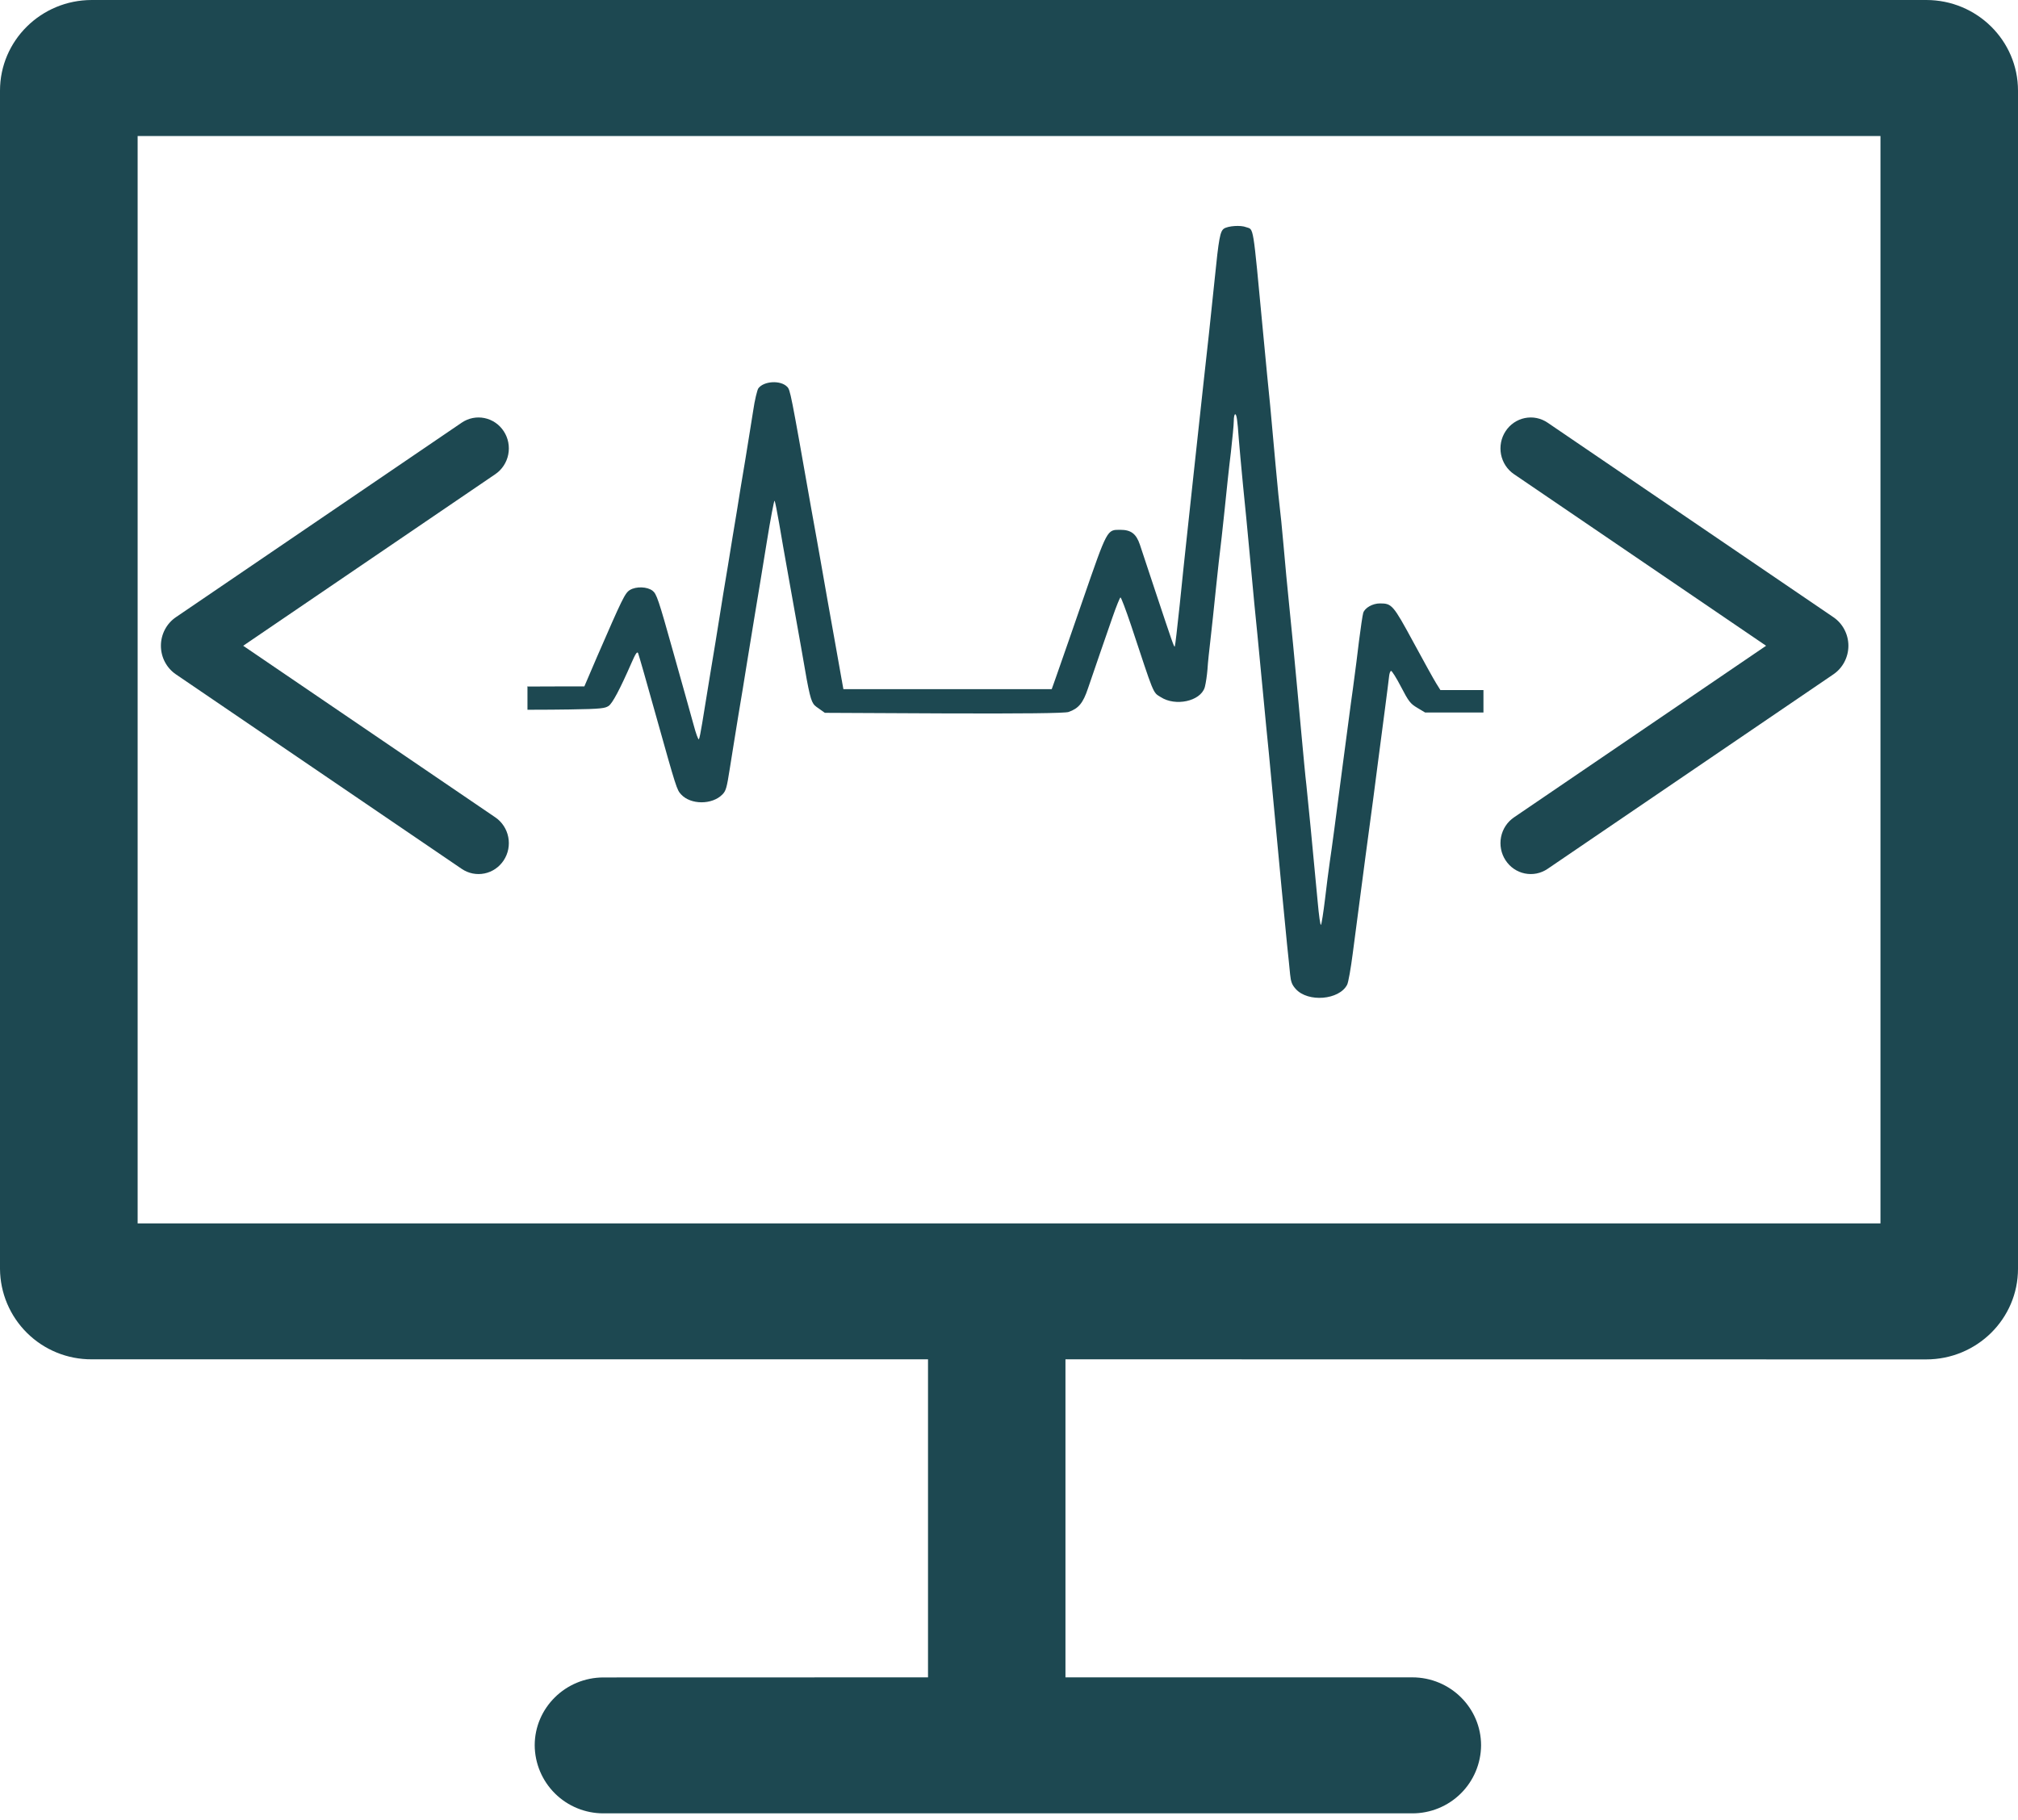 <svg width="92" height="83" viewBox="0 0 92 83" fill="none" xmlns="http://www.w3.org/2000/svg">
<path fill-rule="evenodd" clip-rule="evenodd" d="M22.583 37.269L11.087 29.444L22.583 21.619C22.734 21.516 22.863 21.384 22.964 21.23C23.065 21.076 23.136 20.903 23.171 20.722C23.207 20.54 23.207 20.353 23.172 20.171C23.137 19.99 23.067 19.817 22.966 19.663C22.865 19.509 22.736 19.376 22.585 19.273C22.434 19.17 22.265 19.098 22.087 19.062C21.909 19.026 21.726 19.025 21.548 19.061C21.37 19.097 21.201 19.169 21.05 19.271L8.018 28.142C7.808 28.285 7.636 28.478 7.517 28.706C7.398 28.933 7.336 29.186 7.336 29.444C7.336 29.701 7.398 29.955 7.517 30.182C7.636 30.409 7.808 30.603 8.018 30.746L21.05 39.617C21.201 39.719 21.37 39.791 21.548 39.827C21.726 39.862 21.909 39.862 22.087 39.826C22.265 39.79 22.434 39.718 22.585 39.615C22.736 39.512 22.865 39.379 22.966 39.225C23.067 39.071 23.137 38.898 23.172 38.717C23.207 38.535 23.207 38.348 23.171 38.166C23.136 37.984 23.065 37.812 22.964 37.658C22.863 37.504 22.734 37.372 22.583 37.269Z" fill="#1D4851"/>
<path fill-rule="evenodd" clip-rule="evenodd" d="M69.021 37.269L80.516 29.444L69.021 21.619C68.87 21.516 68.74 21.384 68.639 21.23C68.538 21.076 68.468 20.903 68.432 20.722C68.397 20.54 68.397 20.353 68.432 20.171C68.467 19.99 68.537 19.817 68.638 19.663C68.738 19.509 68.868 19.376 69.018 19.273C69.169 19.17 69.338 19.098 69.516 19.062C69.694 19.026 69.877 19.025 70.055 19.061C70.233 19.097 70.403 19.169 70.553 19.271L83.585 28.142C83.795 28.285 83.967 28.478 84.086 28.706C84.205 28.933 84.268 29.186 84.268 29.444C84.268 29.701 84.205 29.955 84.086 30.182C83.967 30.409 83.795 30.603 83.585 30.746L70.553 39.617C70.403 39.719 70.233 39.791 70.055 39.827C69.877 39.862 69.694 39.862 69.516 39.826C69.338 39.79 69.169 39.718 69.018 39.615C68.868 39.512 68.738 39.379 68.638 39.225C68.537 39.071 68.467 38.898 68.432 38.717C68.397 38.535 68.397 38.348 68.432 38.166C68.468 37.984 68.538 37.812 68.639 37.658C68.74 37.504 68.87 37.372 69.021 37.269Z" fill="#1D4851"/>
<path d="M6.275 6.201V55.782H85.73V6.201H6.275ZM87.818 0C90.128 0 92 1.851 92 4.134V57.849C92 60.132 90.128 61.983 87.814 61.983L48.574 61.979V76.48H64.385C66.119 76.48 67.522 77.872 67.522 79.581C67.516 80.406 67.183 81.197 66.595 81.778C66.007 82.359 65.212 82.683 64.385 82.681H27.514C26.687 82.683 25.892 82.359 25.304 81.778C24.716 81.197 24.383 80.406 24.377 79.581C24.377 77.872 25.784 76.484 27.514 76.484L42.308 76.48V61.979H4.182C3.079 61.985 2.02 61.554 1.236 60.78C0.452 60.007 0.007 58.954 0 57.854L0 4.134C0 1.851 1.872 0 4.186 0H87.818Z" fill="#1D4851"/>
<path fill-rule="evenodd" clip-rule="evenodd" d="M24.047 31.329V32.362C24.86 32.362 25.487 32.355 25.969 32.348C27.473 32.328 27.586 32.288 27.745 32.189C27.918 32.078 28.266 31.423 28.79 30.224C28.972 29.804 29.049 29.691 29.09 29.778C29.118 29.844 29.481 31.103 29.886 32.562C30.844 35.978 30.853 36.005 31.053 36.224C31.489 36.697 32.466 36.704 32.934 36.224C33.098 36.058 33.134 35.918 33.27 35.052C33.357 34.52 33.525 33.441 33.652 32.675C33.784 31.902 33.957 30.837 34.043 30.291C34.134 29.744 34.302 28.712 34.42 27.986C34.543 27.26 34.784 25.789 34.956 24.723C35.129 23.644 35.292 22.798 35.311 22.832C35.338 22.865 35.429 23.331 35.524 23.877C35.615 24.423 35.792 25.436 35.919 26.135C36.042 26.834 36.31 28.319 36.51 29.445C36.624 30.111 36.71 30.604 36.778 30.977C36.987 32.089 37.046 32.109 37.314 32.295L37.605 32.502L43.039 32.528C46.606 32.541 48.556 32.522 48.719 32.462C49.173 32.302 49.378 32.055 49.6 31.389C49.619 31.329 49.641 31.27 49.664 31.203C49.923 30.43 50.337 29.252 50.718 28.146C50.886 27.66 51.054 27.247 51.082 27.24C51.114 27.24 51.327 27.806 51.563 28.506C52.09 30.091 52.336 30.857 52.495 31.25C52.663 31.662 52.731 31.669 52.913 31.782C53.585 32.222 54.721 31.976 54.921 31.349C54.926 31.336 54.93 31.316 54.935 31.296C54.976 31.13 55.026 30.797 55.048 30.524C55.066 30.204 55.135 29.598 55.185 29.165C55.235 28.739 55.348 27.68 55.435 26.821C55.526 25.955 55.612 25.169 55.63 25.056C55.648 24.943 55.734 24.144 55.825 23.291C55.912 22.425 56.039 21.227 56.116 20.621C56.184 20.015 56.248 19.369 56.248 19.195C56.248 19.022 56.275 18.889 56.312 18.889C56.375 18.889 56.416 19.149 56.475 20.001C56.502 20.314 56.584 21.273 56.67 22.139C56.761 22.991 56.884 24.323 56.957 25.096C57.029 25.862 57.134 26.954 57.184 27.52C57.243 28.086 57.393 29.618 57.516 30.93C57.529 31.063 57.543 31.203 57.556 31.343C57.67 32.548 57.793 33.834 57.847 34.34C57.943 35.325 58.061 36.591 58.42 40.42C58.511 41.392 58.629 42.591 58.679 43.09C58.729 43.583 58.797 44.189 58.815 44.422C58.851 44.775 58.901 44.902 59.074 45.095C59.633 45.715 61.055 45.595 61.414 44.902C61.473 44.795 61.582 44.156 61.669 43.49C61.755 42.824 62.018 40.826 62.25 39.068C62.491 37.303 62.75 35.332 62.832 34.673C62.918 34.013 63.059 32.921 63.15 32.248C63.241 31.569 63.318 30.923 63.331 30.817C63.345 30.703 63.377 30.604 63.418 30.59C63.45 30.577 63.659 30.903 63.872 31.316C64.218 31.982 64.299 32.089 64.617 32.275L64.972 32.488H67.63V31.463H65.667L65.472 31.15C65.367 30.983 64.899 30.137 64.427 29.265C63.513 27.58 63.454 27.513 62.913 27.513C62.577 27.513 62.227 27.713 62.15 27.94C62.118 28.046 62.032 28.632 61.955 29.238C61.9 29.718 61.787 30.604 61.678 31.409C61.646 31.622 61.618 31.836 61.591 32.035C61.469 32.961 61.296 34.253 61.21 34.912C60.892 37.363 60.719 38.669 60.623 39.308C60.574 39.667 60.469 40.433 60.405 41.013C60.333 41.599 60.255 42.112 60.224 42.165C60.196 42.231 60.128 41.745 60.069 41.079C59.846 38.695 59.619 36.338 59.556 35.778C59.515 35.459 59.419 34.406 59.328 33.434C59.26 32.708 59.201 32.022 59.138 31.369C59.006 29.951 58.888 28.692 58.774 27.6C58.702 26.901 58.583 25.662 58.515 24.856C58.443 24.05 58.37 23.311 58.352 23.211C58.334 23.111 58.247 22.226 58.156 21.233C58.065 20.241 57.956 18.996 57.906 18.483C57.847 17.963 57.706 16.425 57.575 15.073C57.107 10.125 57.166 10.485 56.811 10.358C56.566 10.258 55.989 10.298 55.798 10.425C55.625 10.551 55.566 10.844 55.376 12.736C55.285 13.615 55.166 14.727 55.117 15.2C55.012 16.119 54.767 18.383 54.399 21.773C54.276 22.925 54.13 24.27 54.076 24.77C54.026 25.262 53.885 26.521 53.785 27.553C53.676 28.592 53.576 29.458 53.558 29.478C53.526 29.525 53.444 29.278 52.681 26.987C52.363 26.035 52.045 25.069 51.968 24.836C51.8 24.337 51.563 24.157 51.077 24.157C50.464 24.157 50.496 24.09 49.364 27.36C49.042 28.299 48.428 30.058 48.165 30.81L48.038 31.17L47.947 31.423H38.45L38.391 31.096C38.391 31.07 38.382 31.036 38.373 30.997C38.328 30.73 38.219 30.117 38.114 29.538C37.991 28.859 37.823 27.893 37.732 27.4C37.646 26.901 37.501 26.088 37.414 25.589C37.324 25.089 37.137 24.017 36.987 23.205C36.042 17.843 36.029 17.784 35.888 17.637C35.588 17.324 34.815 17.371 34.57 17.71C34.52 17.79 34.406 18.243 34.338 18.723C34.266 19.202 34.097 20.208 33.975 20.98C33.843 21.746 33.67 22.818 33.584 23.364C33.493 23.904 33.316 24.976 33.193 25.749C33.062 26.515 32.889 27.587 32.803 28.133C32.716 28.679 32.53 29.844 32.38 30.723C32.239 31.602 32.071 32.621 32.012 32.981C31.953 33.341 31.889 33.674 31.862 33.707C31.835 33.74 31.726 33.447 31.621 33.048C31.512 32.655 31.094 31.15 30.685 29.704C30.017 27.314 29.931 27.074 29.749 26.934C29.508 26.748 29.004 26.728 28.718 26.901C28.491 27.041 28.381 27.274 27.214 29.958L26.641 31.296H25.955L24.033 31.303L24.047 31.329Z" fill="#1D4851"/>
</svg>
